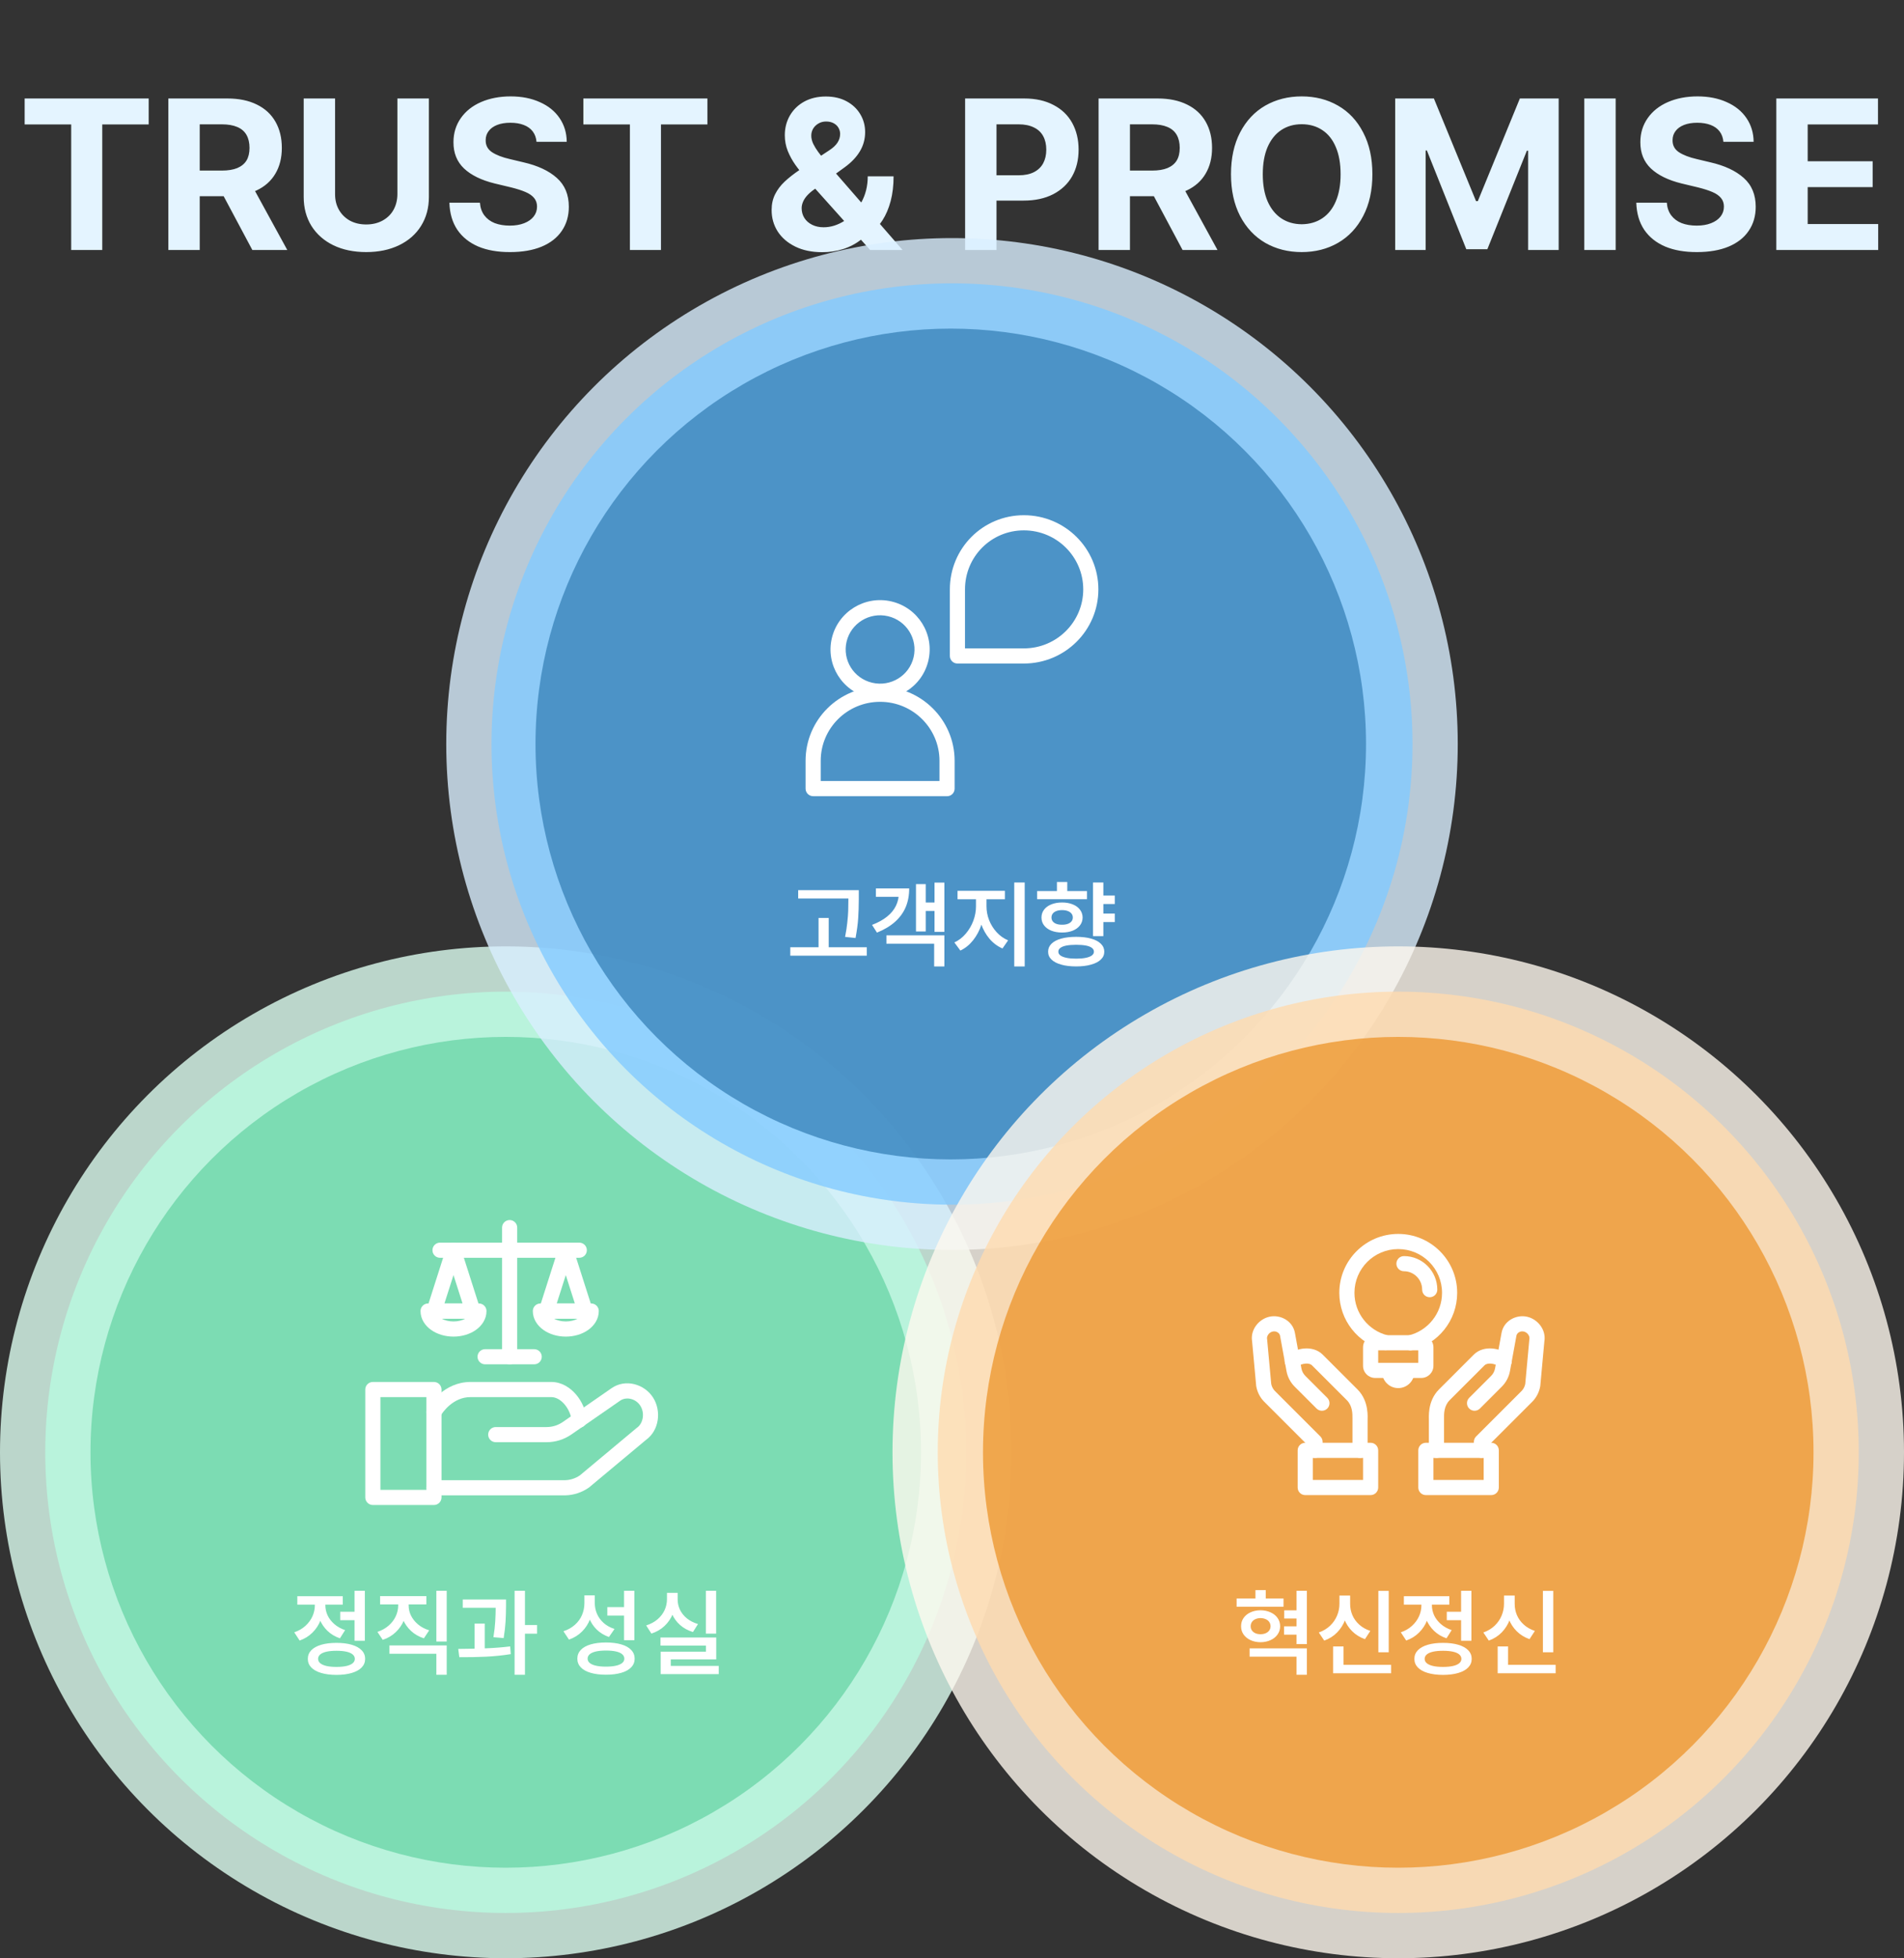 <svg width="320" height="329" viewBox="0 0 320 329" fill="none" xmlns="http://www.w3.org/2000/svg">
<rect x="0" y="0" width="320" height="329" fill="#333333" stroke="none"/>
<path d="M4.143 16.547H24.99V20.906H17.186V42H11.965V20.906H4.143V16.547ZM28.295 16.547H38.244C40.154 16.547 41.795 16.887 43.166 17.566C44.537 18.234 45.58 19.195 46.295 20.449C47.01 21.703 47.367 23.168 47.367 24.844C47.367 26.52 47.004 27.967 46.277 29.186C45.562 30.404 44.508 31.342 43.113 31.998C41.73 32.643 40.066 32.965 38.121 32.965H31.389V28.658H37.295C38.326 28.658 39.188 28.518 39.879 28.236C40.57 27.943 41.086 27.521 41.426 26.971C41.766 26.408 41.935 25.699 41.935 24.844C41.935 23.988 41.766 23.262 41.426 22.664C41.086 22.066 40.565 21.621 39.861 21.328C39.17 21.035 38.309 20.889 37.277 20.889H33.568V42H28.295V16.547ZM48.281 42H42.41L36.24 30.434H41.953L48.281 42ZM72.082 16.547V33.088C72.082 34.928 71.643 36.551 70.764 37.957C69.897 39.352 68.66 40.435 67.055 41.209C65.461 41.971 63.627 42.352 61.553 42.352C59.455 42.352 57.615 41.971 56.033 41.209C54.451 40.435 53.221 39.352 52.342 37.957C51.475 36.551 51.041 34.928 51.041 33.088V16.547H56.315V32.648C56.315 33.621 56.531 34.488 56.965 35.25C57.398 36.012 58.008 36.615 58.793 37.06C59.59 37.494 60.51 37.711 61.553 37.711C62.584 37.711 63.498 37.494 64.295 37.06C65.103 36.615 65.719 36.012 66.141 35.25C66.562 34.488 66.779 33.621 66.791 32.648V16.547H72.082ZM90.17 23.824C90.111 23.145 89.9 22.564 89.537 22.084C89.174 21.604 88.67 21.24 88.025 20.994C87.393 20.748 86.643 20.625 85.775 20.625C84.908 20.625 84.164 20.748 83.543 20.994C82.922 21.24 82.447 21.586 82.119 22.031C81.791 22.465 81.627 22.963 81.627 23.525C81.603 24.393 81.955 25.072 82.682 25.564C83.408 26.045 84.41 26.432 85.688 26.725L87.973 27.27C90.375 27.82 92.244 28.693 93.58 29.889C94.928 31.084 95.602 32.701 95.602 34.74C95.602 36.287 95.209 37.635 94.424 38.783C93.65 39.932 92.519 40.816 91.031 41.438C89.555 42.047 87.791 42.352 85.74 42.352C83.678 42.363 81.891 42.053 80.379 41.42C78.879 40.775 77.707 39.838 76.863 38.607C76.031 37.365 75.586 35.848 75.527 34.055H80.66C80.719 34.887 80.965 35.596 81.398 36.182C81.832 36.756 82.412 37.19 83.139 37.482C83.877 37.764 84.727 37.904 85.688 37.904C86.602 37.904 87.404 37.77 88.096 37.5C88.787 37.23 89.32 36.855 89.695 36.375C90.07 35.895 90.258 35.338 90.258 34.705C90.258 34.143 90.094 33.662 89.766 33.264C89.438 32.865 88.957 32.531 88.324 32.262C87.703 31.992 86.9 31.734 85.916 31.488L83.121 30.82C80.894 30.27 79.184 29.432 77.988 28.307C76.793 27.17 76.201 25.693 76.213 23.877C76.213 22.365 76.623 21.023 77.443 19.852C78.264 18.68 79.4 17.777 80.853 17.145C82.318 16.512 83.977 16.195 85.828 16.195C87.68 16.195 89.314 16.518 90.732 17.162C92.162 17.795 93.269 18.691 94.055 19.852C94.84 21.012 95.238 22.336 95.25 23.824H90.17ZM98.045 16.547H118.893V20.906H111.088V42H105.867V20.906H98.045V16.547ZM138.176 42.369C136.453 42.369 134.953 42.059 133.676 41.438C132.398 40.816 131.408 39.967 130.705 38.889C130.014 37.799 129.674 36.586 129.686 35.25C129.686 34.289 129.879 33.422 130.266 32.648C130.652 31.875 131.18 31.172 131.848 30.539C132.527 29.895 133.395 29.215 134.449 28.5L139.354 25.266C139.986 24.855 140.449 24.428 140.742 23.982C141.047 23.525 141.199 23.027 141.199 22.488C141.199 22.137 141.105 21.797 140.918 21.469C140.73 21.141 140.455 20.883 140.092 20.695C139.74 20.508 139.324 20.414 138.844 20.414C138.363 20.414 137.936 20.525 137.561 20.748C137.186 20.959 136.887 21.246 136.664 21.609C136.453 21.973 136.348 22.365 136.348 22.787C136.348 23.232 136.459 23.695 136.682 24.176C136.916 24.645 137.197 25.102 137.525 25.547C137.854 25.992 138.346 26.613 139.002 27.41C139.084 27.492 139.295 27.738 139.635 28.148L151.693 42H146.244L136.189 30.785C135.908 30.445 135.697 30.193 135.557 30.029C134.795 29.174 134.162 28.389 133.658 27.674C133.154 26.959 132.732 26.186 132.393 25.354C132.064 24.521 131.9 23.643 131.9 22.717C131.9 21.498 132.188 20.391 132.762 19.395C133.348 18.398 134.156 17.619 135.188 17.057C136.23 16.494 137.432 16.213 138.791 16.213C140.127 16.213 141.293 16.482 142.289 17.021C143.285 17.561 144.053 18.287 144.592 19.201C145.131 20.104 145.4 21.1 145.4 22.189C145.4 23.35 145.113 24.416 144.539 25.389C143.965 26.361 143.127 27.252 142.025 28.061L136.84 31.822C136.359 32.162 135.961 32.508 135.645 32.859C135.34 33.199 135.111 33.551 134.959 33.914C134.807 34.277 134.73 34.629 134.73 34.969C134.73 35.578 134.883 36.129 135.188 36.621C135.492 37.102 135.926 37.482 136.488 37.764C137.051 38.045 137.695 38.185 138.422 38.185C139.629 38.185 140.807 37.816 141.955 37.078C143.104 36.34 144.035 35.32 144.75 34.02C145.477 32.719 145.84 31.254 145.84 29.625H150.182C150.182 31.16 150.018 32.549 149.689 33.791C149.361 35.022 148.904 36.094 148.318 37.008C147.744 37.91 147.035 38.678 146.191 39.31L145.365 39.82L144.803 40.19C143.9 40.916 142.869 41.467 141.709 41.842C140.549 42.205 139.371 42.381 138.176 42.369ZM162.205 16.547H172.154C174.053 16.547 175.688 16.91 177.059 17.637C178.441 18.352 179.49 19.359 180.205 20.66C180.92 21.961 181.277 23.455 181.277 25.143C181.277 26.842 180.914 28.336 180.188 29.625C179.461 30.902 178.4 31.904 177.006 32.631C175.611 33.346 173.953 33.703 172.031 33.703H165.633V29.449H171.205C172.225 29.449 173.08 29.273 173.771 28.922C174.475 28.559 174.996 28.055 175.336 27.41C175.676 26.766 175.846 26.01 175.846 25.143C175.846 24.275 175.676 23.525 175.336 22.893C174.996 22.248 174.475 21.756 173.771 21.416C173.068 21.064 172.207 20.889 171.188 20.889H167.479V42H162.205V16.547ZM184.635 16.547H194.584C196.494 16.547 198.135 16.887 199.506 17.566C200.877 18.234 201.92 19.195 202.635 20.449C203.35 21.703 203.707 23.168 203.707 24.844C203.707 26.52 203.344 27.967 202.617 29.186C201.902 30.404 200.848 31.342 199.453 31.998C198.07 32.643 196.406 32.965 194.461 32.965H187.729V28.658H193.635C194.666 28.658 195.527 28.518 196.219 28.236C196.91 27.943 197.426 27.521 197.766 26.971C198.105 26.408 198.275 25.699 198.275 24.844C198.275 23.988 198.105 23.262 197.766 22.664C197.426 22.066 196.904 21.621 196.201 21.328C195.51 21.035 194.648 20.889 193.617 20.889H189.908V42H184.635V16.547ZM204.621 42H198.75L192.58 30.434H198.293L204.621 42ZM230.654 29.273C230.654 31.98 230.139 34.318 229.107 36.287C228.088 38.256 226.676 39.762 224.871 40.805C223.078 41.836 221.045 42.352 218.771 42.352C216.498 42.352 214.459 41.836 212.654 40.805C210.861 39.762 209.449 38.256 208.418 36.287C207.398 34.307 206.889 31.969 206.889 29.273C206.889 26.566 207.398 24.229 208.418 22.26C209.449 20.279 210.861 18.773 212.654 17.742C214.459 16.711 216.498 16.195 218.771 16.195C221.045 16.195 223.078 16.711 224.871 17.742C226.676 18.773 228.088 20.279 229.107 22.26C230.139 24.229 230.654 26.566 230.654 29.273ZM225.311 29.273C225.311 27.48 225.041 25.957 224.502 24.703C223.975 23.449 223.219 22.5 222.234 21.855C221.25 21.199 220.096 20.871 218.771 20.871C217.459 20.871 216.311 21.199 215.326 21.855C214.354 22.5 213.592 23.449 213.041 24.703C212.502 25.957 212.232 27.48 212.232 29.273C212.232 31.055 212.502 32.572 213.041 33.826C213.592 35.068 214.354 36.018 215.326 36.674C216.311 37.33 217.459 37.664 218.771 37.676C220.096 37.664 221.25 37.33 222.234 36.674C223.219 36.018 223.975 35.068 224.502 33.826C225.041 32.572 225.311 31.055 225.311 29.273ZM240.99 16.547L248.074 33.791H248.373L255.439 16.547H261.961V42H256.828V25.318H256.617L249.973 41.877H246.439L239.812 25.283H239.602V42H234.486V16.547H240.99ZM271.541 42H266.268V16.547H271.541V42ZM289.646 23.824C289.588 23.145 289.377 22.564 289.014 22.084C288.65 21.604 288.146 21.24 287.502 20.994C286.869 20.748 286.119 20.625 285.252 20.625C284.385 20.625 283.641 20.748 283.02 20.994C282.398 21.24 281.924 21.586 281.596 22.031C281.268 22.465 281.104 22.963 281.104 23.525C281.08 24.393 281.432 25.072 282.158 25.564C282.885 26.045 283.887 26.432 285.164 26.725L287.449 27.27C289.852 27.82 291.721 28.693 293.057 29.889C294.404 31.084 295.078 32.701 295.078 34.74C295.078 36.287 294.686 37.635 293.9 38.783C293.127 39.932 291.996 40.816 290.508 41.438C289.031 42.047 287.268 42.352 285.217 42.352C283.154 42.363 281.367 42.053 279.855 41.42C278.355 40.775 277.184 39.838 276.34 38.607C275.508 37.365 275.062 35.848 275.004 34.055H280.137C280.195 34.887 280.441 35.596 280.875 36.182C281.309 36.756 281.889 37.19 282.615 37.482C283.354 37.764 284.203 37.904 285.164 37.904C286.078 37.904 286.881 37.77 287.572 37.5C288.264 37.23 288.797 36.855 289.172 36.375C289.547 35.895 289.734 35.338 289.734 34.705C289.734 34.143 289.57 33.662 289.242 33.264C288.914 32.865 288.434 32.531 287.801 32.262C287.18 31.992 286.377 31.734 285.393 31.488L282.598 30.82C280.371 30.27 278.66 29.432 277.465 28.307C276.27 27.17 275.678 25.693 275.689 23.877C275.689 22.365 276.1 21.023 276.92 19.852C277.74 18.68 278.877 17.777 280.33 17.145C281.795 16.512 283.453 16.195 285.305 16.195C287.156 16.195 288.791 16.518 290.209 17.162C291.639 17.795 292.746 18.691 293.531 19.852C294.316 21.012 294.715 22.336 294.727 23.824H289.646ZM298.541 16.547H315.627V20.906H303.814V27.094H314.73V31.436H303.814V37.641H315.662V42H298.541V16.547Z" fill="#E4F4FF"/>
<circle opacity="0.8" cx="85" cy="244" r="85" fill="#DDFFF1"/>
<circle opacity="0.8" cx="85" cy="244" r="77.396" fill="#B9FADF"/>
<circle opacity="0.8" cx="85.001" cy="244" r="69.792" fill="#6DD6A9"/>
<circle opacity="0.8" cx="160" cy="125" r="85" fill="#D9EFFF"/>
<circle opacity="0.8" cx="160" cy="125" r="77.396" fill="#82CAFF"/>
<circle opacity="0.8" cx="159.792" cy="125" r="69.792" fill="#3D86BC"/>
<circle opacity="0.8" cx="235" cy="244" r="85" fill="#FFF8EF"/>
<circle opacity="0.8" cx="235" cy="244.001" r="77.396" fill="#FFDBAF"/>
<circle opacity="0.8" cx="235.001" cy="244" r="69.792" fill="#ED9832"/>
<path d="M143.234 150.953H134.148V149.555H143.234V150.953ZM145.68 160.562H132.82V159.148H145.68V160.562ZM139.281 159.875H137.57V154.227H139.281V159.875ZM144.336 151.086C144.331 152.247 144.297 153.307 144.234 154.266C144.172 155.219 144.023 156.328 143.789 157.594L142.031 157.406C142.198 156.568 142.32 155.776 142.398 155.031C142.482 154.281 142.534 153.622 142.555 153.055C142.576 152.487 142.586 151.807 142.586 151.016V150.922V149.555H144.336V150.922V151.086ZM158.719 156.562H157.062V148.281H158.719V156.562ZM157.562 153.047H155.109V151.633H157.562V153.047ZM155.586 156.492H153.945V148.539H155.586V156.492ZM158.719 162.375H157V158.547H148.977V157.141H158.719V162.375ZM152.805 149.266C152.805 150.438 152.607 151.49 152.211 152.422C151.815 153.349 151.216 154.169 150.414 154.883C149.617 155.591 148.609 156.193 147.391 156.688L146.562 155.391C147.583 155 148.427 154.534 149.094 153.992C149.766 153.451 150.263 152.841 150.586 152.164C150.914 151.482 151.078 150.729 151.078 149.906V149.266H152.805ZM151.656 150.672H147.211V149.266H151.656V150.672ZM165.445 152.266C165.445 153.333 165.279 154.362 164.945 155.352C164.617 156.341 164.148 157.219 163.539 157.984C162.93 158.745 162.219 159.318 161.406 159.703L160.398 158.336C161.128 158.003 161.766 157.513 162.312 156.867C162.865 156.216 163.289 155.492 163.586 154.695C163.883 153.893 164.031 153.083 164.031 152.266V150.406H165.445V152.266ZM165.797 152.266C165.797 153.057 165.943 153.831 166.234 154.586C166.531 155.336 166.953 156.013 167.5 156.617C168.052 157.221 168.695 157.677 169.43 157.984L168.484 159.352C167.646 158.987 166.919 158.445 166.305 157.727C165.695 157.003 165.227 156.172 164.898 155.234C164.576 154.297 164.417 153.307 164.422 152.266V150.406H165.797V152.266ZM168.891 151.086H160.93V149.664H168.891V151.086ZM172.219 162.375H170.461V148.266H172.219V162.375ZM187.359 151.883H184.906V150.461H187.359V151.883ZM187.359 154.914H184.906V153.492H187.359V154.914ZM185.438 157.281H183.703V148.266H185.438V157.281ZM180.875 157.398C181.839 157.398 182.674 157.497 183.383 157.695C184.091 157.893 184.635 158.18 185.016 158.555C185.401 158.93 185.594 159.375 185.594 159.891C185.594 160.406 185.401 160.846 185.016 161.211C184.635 161.581 184.089 161.865 183.375 162.062C182.667 162.266 181.833 162.367 180.875 162.367C179.901 162.367 179.06 162.266 178.352 162.062C177.643 161.865 177.099 161.581 176.719 161.211C176.339 160.846 176.151 160.406 176.156 159.891C176.151 159.375 176.339 158.93 176.719 158.555C177.099 158.18 177.643 157.893 178.352 157.695C179.06 157.497 179.901 157.398 180.875 157.398ZM180.875 158.734C180.224 158.734 179.677 158.776 179.234 158.859C178.792 158.943 178.453 159.073 178.219 159.25C177.984 159.422 177.87 159.635 177.875 159.891C177.87 160.141 177.984 160.352 178.219 160.523C178.453 160.695 178.794 160.828 179.242 160.922C179.69 161.016 180.234 161.062 180.875 161.062C181.51 161.062 182.049 161.016 182.492 160.922C182.94 160.828 183.279 160.695 183.508 160.523C183.737 160.352 183.852 160.141 183.852 159.891C183.852 159.635 183.737 159.422 183.508 159.25C183.279 159.073 182.943 158.943 182.5 158.859C182.057 158.776 181.516 158.734 180.875 158.734ZM182.688 151.07H174.305V149.711H182.688V151.07ZM178.5 151.625C179.177 151.625 179.776 151.732 180.297 151.945C180.818 152.154 181.221 152.451 181.508 152.836C181.799 153.216 181.948 153.654 181.953 154.148C181.948 154.648 181.799 155.089 181.508 155.469C181.221 155.849 180.818 156.146 180.297 156.359C179.776 156.568 179.177 156.672 178.5 156.672C177.818 156.672 177.214 156.568 176.688 156.359C176.167 156.146 175.76 155.849 175.469 155.469C175.182 155.089 175.039 154.648 175.039 154.148C175.039 153.654 175.182 153.216 175.469 152.836C175.76 152.451 176.167 152.154 176.688 151.945C177.214 151.732 177.818 151.625 178.5 151.625ZM178.5 152.906C178.146 152.906 177.833 152.956 177.562 153.055C177.292 153.154 177.083 153.297 176.938 153.484C176.792 153.672 176.719 153.893 176.719 154.148C176.719 154.404 176.792 154.622 176.938 154.805C177.083 154.987 177.292 155.128 177.562 155.227C177.833 155.32 178.146 155.365 178.5 155.359C178.854 155.365 179.167 155.32 179.438 155.227C179.714 155.128 179.927 154.987 180.078 154.805C180.229 154.622 180.305 154.404 180.305 154.148C180.305 153.893 180.229 153.672 180.078 153.484C179.927 153.297 179.716 153.154 179.445 153.055C179.174 152.956 178.859 152.906 178.5 152.906ZM179.375 150.461H177.633V148.18H179.375V150.461Z" fill="white"/>
<path fill-rule="evenodd" clip-rule="evenodd" d="M159.639 99.019C159.639 92.145 165.154 86.56 172.077 86.56C178.986 86.56 184.602 92.132 184.602 99.019C184.602 105.907 178.986 111.479 172.077 111.479H160.911C160.208 111.479 159.639 110.909 159.639 110.206V99.019ZM172.077 89.105C166.571 89.105 162.184 93.538 162.184 99.019V108.934H172.077C177.595 108.934 182.057 104.487 182.057 99.019C182.057 93.552 177.595 89.105 172.077 89.105Z" fill="white"/>
<path fill-rule="evenodd" clip-rule="evenodd" d="M142.284 107.795C141.552 110.877 143.471 113.976 146.587 114.707C149.702 115.438 152.813 113.519 153.544 110.437C154.276 107.356 152.357 104.257 149.241 103.526C146.126 102.795 143.016 104.714 142.284 107.795ZM145.999 117.184C141.527 116.134 138.747 111.675 139.806 107.214C140.865 102.752 145.357 100 149.829 101.049C154.301 102.098 157.082 106.557 156.022 111.019C154.963 115.481 150.471 118.233 145.999 117.184Z" fill="white"/>
<path fill-rule="evenodd" clip-rule="evenodd" d="M135.391 127.819C135.391 120.93 141.007 115.365 147.916 115.365C154.826 115.365 160.441 120.937 160.441 127.825V132.499C160.441 133.202 159.872 133.771 159.169 133.771C159.126 133.771 159.084 133.769 159.042 133.765H136.663C135.96 133.765 135.391 133.195 135.391 132.492V127.819ZM157.896 131.22V127.825C157.896 122.357 153.434 117.911 147.916 117.911C142.397 117.911 137.936 122.352 137.936 127.819V131.22H157.896Z" fill="white"/>
<path d="M60.055 272.203H57.18V270.789H60.055V272.203ZM61.32 275.664H59.586V267.266H61.32V275.664ZM56.547 276.016C57.536 276.016 58.393 276.122 59.117 276.336C59.841 276.549 60.396 276.857 60.781 277.258C61.172 277.659 61.367 278.141 61.367 278.703C61.367 279.266 61.172 279.747 60.781 280.148C60.396 280.549 59.841 280.857 59.117 281.07C58.393 281.284 57.536 281.393 56.547 281.398C55.552 281.393 54.695 281.284 53.977 281.07C53.258 280.857 52.703 280.549 52.312 280.148C51.927 279.747 51.734 279.266 51.734 278.703C51.734 278.141 51.927 277.659 52.312 277.258C52.703 276.857 53.258 276.549 53.977 276.336C54.7 276.122 55.557 276.016 56.547 276.016ZM56.547 277.344C55.885 277.344 55.325 277.396 54.867 277.5C54.409 277.604 54.06 277.758 53.82 277.961C53.581 278.164 53.461 278.411 53.461 278.703C53.461 278.99 53.581 279.234 53.82 279.438C54.06 279.635 54.409 279.789 54.867 279.898C55.331 280.003 55.891 280.055 56.547 280.055C57.203 280.055 57.763 280.003 58.227 279.898C58.69 279.789 59.039 279.635 59.273 279.438C59.513 279.234 59.633 278.99 59.633 278.703C59.633 278.411 59.513 278.164 59.273 277.961C59.039 277.758 58.69 277.604 58.227 277.5C57.763 277.396 57.203 277.344 56.547 277.344ZM54.336 269.695C54.336 270.591 54.182 271.432 53.875 272.219C53.568 273.005 53.115 273.695 52.516 274.289C51.922 274.883 51.203 275.328 50.359 275.625L49.453 274.242C50.188 273.992 50.815 273.63 51.336 273.156C51.857 272.677 52.25 272.141 52.516 271.547C52.781 270.953 52.914 270.336 52.914 269.695V268.688H54.336V269.695ZM54.68 269.68C54.68 270.273 54.805 270.844 55.055 271.391C55.31 271.932 55.688 272.422 56.188 272.859C56.693 273.297 57.297 273.635 58 273.875L57.133 275.25C56.31 274.969 55.609 274.549 55.031 273.992C54.453 273.43 54.013 272.779 53.711 272.039C53.414 271.299 53.266 270.513 53.266 269.68V268.688H54.68V269.68ZM57.609 269.594H49.969V268.18H57.609V269.594ZM68.367 269.727C68.367 270.607 68.208 271.432 67.891 272.203C67.578 272.969 67.117 273.641 66.508 274.219C65.898 274.797 65.172 275.227 64.328 275.508L63.43 274.172C64.169 273.922 64.802 273.568 65.328 273.109C65.854 272.646 66.25 272.122 66.516 271.539C66.787 270.956 66.922 270.352 66.922 269.727V268.719H68.367V269.727ZM68.68 269.727C68.68 270.32 68.812 270.891 69.078 271.438C69.349 271.984 69.742 272.477 70.258 272.914C70.779 273.352 71.404 273.682 72.133 273.906L71.242 275.25C70.409 274.984 69.693 274.576 69.094 274.023C68.5 273.471 68.044 272.828 67.727 272.094C67.414 271.354 67.258 270.565 67.258 269.727V268.719H68.68V269.727ZM75.078 275.789H73.336V267.266H75.078V275.789ZM75.078 281.375H73.336V277.844H65.453V276.445H75.078V281.375ZM71.656 269.547H63.883V268.156H71.656V269.547ZM84.008 270.125H77.773V268.734H84.008V270.125ZM81.469 277.555H79.766V272.773H81.469V277.555ZM85.047 269.836C85.042 270.753 85.016 271.617 84.969 272.43C84.922 273.242 84.815 274.169 84.648 275.211L82.93 275.062C83.091 274.047 83.193 273.151 83.234 272.375C83.281 271.599 83.307 270.747 83.312 269.82V269.727V268.734H85.047V269.727V269.836ZM88.227 281.375H86.484V267.266H88.227V281.375ZM90.266 274.477H87.719V273.016H90.266V274.477ZM77.016 277.031C78.719 277.016 80.284 276.982 81.711 276.93C83.138 276.872 84.482 276.766 85.742 276.609L85.844 277.906C84.526 278.12 83.141 278.263 81.688 278.336C80.234 278.404 78.737 278.432 77.195 278.422L77.016 277.031ZM99.641 269.367C99.641 270.315 99.487 271.195 99.18 272.008C98.872 272.815 98.417 273.518 97.812 274.117C97.213 274.716 96.484 275.167 95.625 275.469L94.695 274.062C95.456 273.812 96.099 273.451 96.625 272.977C97.156 272.503 97.552 271.958 97.812 271.344C98.078 270.724 98.213 270.065 98.219 269.367V268.031H99.641V269.367ZM99.961 269.289C99.961 269.945 100.086 270.562 100.336 271.141C100.586 271.714 100.958 272.224 101.453 272.672C101.953 273.115 102.562 273.451 103.281 273.68L102.344 275.031C101.526 274.74 100.833 274.315 100.266 273.758C99.703 273.201 99.279 272.544 98.992 271.789C98.706 271.029 98.562 270.195 98.562 269.289V268.031H99.961V269.289ZM106.617 275.57H104.883V267.266H106.617V275.57ZM101.844 275.953C102.833 275.953 103.69 276.06 104.414 276.273C105.138 276.482 105.693 276.792 106.078 277.203C106.469 277.609 106.664 278.099 106.664 278.672C106.664 279.24 106.469 279.724 106.078 280.125C105.693 280.531 105.138 280.839 104.414 281.047C103.69 281.26 102.833 281.367 101.844 281.367C100.849 281.367 99.992 281.26 99.273 281.047C98.555 280.839 98 280.531 97.609 280.125C97.224 279.724 97.031 279.24 97.031 278.672C97.031 278.104 97.224 277.615 97.609 277.203C98 276.792 98.555 276.482 99.273 276.273C99.992 276.06 100.849 275.953 101.844 275.953ZM101.844 277.305C101.182 277.305 100.622 277.357 100.164 277.461C99.706 277.565 99.357 277.719 99.117 277.922C98.878 278.125 98.758 278.375 98.758 278.672C98.758 278.958 98.878 279.201 99.117 279.398C99.357 279.596 99.706 279.747 100.164 279.852C100.628 279.956 101.188 280.008 101.844 280.008C102.5 280.008 103.057 279.956 103.516 279.852C103.979 279.747 104.331 279.596 104.57 279.398C104.81 279.201 104.93 278.958 104.93 278.672C104.93 278.375 104.81 278.125 104.57 277.922C104.336 277.719 103.987 277.565 103.523 277.461C103.06 277.357 102.5 277.305 101.844 277.305ZM105.156 271.43H102.07V270.008H105.156V271.43ZM120.359 274.469H118.633V267.266H120.359V274.469ZM120.375 278.789H112.734V280.414H111.039V277.492H118.641V276.469H111.008V275.117H120.375V278.789ZM120.797 281.266H111.039V279.883H120.797V281.266ZM113.547 268.688C113.542 269.578 113.38 270.409 113.062 271.18C112.745 271.945 112.281 272.615 111.672 273.188C111.062 273.76 110.331 274.182 109.477 274.453L108.602 273.086C109.346 272.852 109.982 272.51 110.508 272.062C111.034 271.609 111.43 271.094 111.695 270.516C111.961 269.932 112.094 269.323 112.094 268.688V267.617H113.547V268.688ZM113.891 268.688C113.885 269.302 114.013 269.885 114.273 270.438C114.539 270.99 114.927 271.477 115.438 271.898C115.953 272.315 116.578 272.633 117.312 272.852L116.461 274.195C115.607 273.935 114.878 273.534 114.273 272.992C113.674 272.451 113.219 271.812 112.906 271.078C112.594 270.344 112.438 269.547 112.438 268.688V267.617H113.891V268.688Z" fill="white"/>
<path fill-rule="evenodd" clip-rule="evenodd" d="M75.602 236.063C74.711 236.806 74.181 237.622 74.056 237.854C73.724 238.474 72.953 238.706 72.333 238.374C71.714 238.042 71.481 237.27 71.814 236.651C72.072 236.169 72.799 235.086 73.972 234.108C75.157 233.12 76.871 232.182 79.061 232.182H92.711L92.733 232.182C94.404 232.21 95.819 233.125 96.807 234.278C97.797 235.435 98.468 236.951 98.618 238.466C98.688 239.166 98.177 239.789 97.477 239.858C96.778 239.928 96.154 239.417 96.085 238.717C95.989 237.746 95.541 236.714 94.873 235.934C94.205 235.154 93.427 234.743 92.698 234.727H79.061C77.637 234.727 76.48 235.331 75.602 236.063Z" fill="white"/>
<path fill-rule="evenodd" clip-rule="evenodd" d="M104.237 235.318C105.239 234.625 106.832 234.949 107.615 236.173L104.237 235.318ZM104.236 235.318L96.051 240.99C96.05 240.991 96.05 240.991 96.05 240.991C94.818 241.845 93.361 242.303 91.862 242.303H83.319C82.616 242.303 82.046 241.733 82.046 241.03C82.046 240.327 82.616 239.757 83.319 239.757H91.862C92.841 239.757 93.792 239.459 94.6 238.899L94.6 238.899L102.787 233.225L102.788 233.225C105.139 231.597 108.31 232.537 109.759 234.801C111.183 237.02 110.814 240.315 108.553 241.93L99.05 249.864C99.022 249.887 98.993 249.91 98.963 249.931C97.794 250.746 96.422 251.197 95.006 251.231C94.996 251.231 94.986 251.231 94.976 251.231H72.935C72.232 251.231 71.662 250.661 71.662 249.958C71.662 249.255 72.232 248.686 72.935 248.686H94.96C95.85 248.662 96.715 248.382 97.464 247.872L106.961 239.943C106.99 239.919 107.02 239.896 107.05 239.875C108.085 239.156 108.412 237.415 107.616 236.175L107.615 236.173" fill="white"/>
<path fill-rule="evenodd" clip-rule="evenodd" d="M61.391 233.454C61.391 232.751 61.96 232.182 62.663 232.182H72.931C73.634 232.182 74.204 232.751 74.204 233.454V251.579C74.204 252.282 73.634 252.852 72.931 252.852H62.663C61.96 252.852 61.391 252.282 61.391 251.579V233.454ZM63.936 234.727V250.307H71.658V234.727H63.936Z" fill="white"/>
<path fill-rule="evenodd" clip-rule="evenodd" d="M85.654 204.977C86.356 204.977 86.926 205.546 86.926 206.249V227.946C86.926 228.649 86.356 229.218 85.654 229.218C84.951 229.218 84.381 228.649 84.381 227.946V206.249C84.381 205.546 84.951 204.977 85.654 204.977Z" fill="white"/>
<path fill-rule="evenodd" clip-rule="evenodd" d="M72.682 210.046C72.682 209.343 73.251 208.773 73.954 208.773H97.358C98.061 208.773 98.631 209.343 98.631 210.046C98.631 210.749 98.061 211.319 97.358 211.319H73.954C73.251 211.319 72.682 210.749 72.682 210.046Z" fill="white"/>
<path fill-rule="evenodd" clip-rule="evenodd" d="M70.676 220.267C70.676 219.564 71.246 218.994 71.948 218.994H80.491C81.194 218.994 81.764 219.564 81.764 220.267C81.764 221.624 80.986 222.728 79.976 223.443C78.964 224.159 77.632 224.562 76.22 224.562C74.807 224.562 73.475 224.159 72.463 223.443C71.454 222.728 70.676 221.624 70.676 220.267ZM74.214 221.54C74.732 221.824 75.425 222.016 76.22 222.016C77.015 222.016 77.708 221.824 78.226 221.54H74.214Z" fill="white"/>
<path fill-rule="evenodd" clip-rule="evenodd" d="M76.218 208.773C76.771 208.773 77.261 209.131 77.43 209.659L80.695 219.879C80.819 220.266 80.75 220.688 80.51 221.017C80.271 221.345 79.889 221.539 79.483 221.539H72.952C72.546 221.539 72.164 221.345 71.925 221.017C71.685 220.688 71.616 220.266 71.74 219.879L75.005 209.659C75.174 209.131 75.664 208.773 76.218 208.773ZM76.218 214.228L74.695 218.993H77.74L76.218 214.228Z" fill="white"/>
<path fill-rule="evenodd" clip-rule="evenodd" d="M89.549 220.267C89.549 219.564 90.119 218.994 90.822 218.994H99.364C100.067 218.994 100.637 219.564 100.637 220.267C100.637 221.624 99.859 222.728 98.85 223.443C97.837 224.159 96.505 224.562 95.093 224.562C93.68 224.562 92.348 224.159 91.336 223.443C90.327 222.728 89.549 221.624 89.549 220.267ZM93.087 221.54C93.605 221.824 94.298 222.016 95.093 222.016C95.888 222.016 96.581 221.824 97.099 221.54H93.087Z" fill="white"/>
<path fill-rule="evenodd" clip-rule="evenodd" d="M95.091 208.774C95.644 208.774 96.135 209.132 96.303 209.659L99.568 219.879C99.692 220.266 99.623 220.689 99.384 221.017C99.144 221.345 98.762 221.539 98.356 221.539H91.826C91.419 221.539 91.037 221.345 90.798 221.017C90.558 220.689 90.49 220.266 90.613 219.879L93.878 209.659C94.047 209.132 94.537 208.774 95.091 208.774ZM93.568 218.993H96.613L95.091 214.228L93.568 218.993Z" fill="white"/>
<path fill-rule="evenodd" clip-rule="evenodd" d="M80.258 227.946C80.258 227.243 80.828 226.673 81.531 226.673H89.779C90.482 226.673 91.052 227.243 91.052 227.946C91.052 228.648 90.482 229.218 89.779 229.218H81.531C80.828 229.218 80.258 228.648 80.258 227.946Z" fill="white"/>
<path d="M215.719 269.945H207.836V268.562H215.719V269.945ZM211.852 270.539C212.477 270.544 213.039 270.661 213.539 270.891C214.044 271.115 214.438 271.43 214.719 271.836C215.005 272.242 215.148 272.706 215.148 273.227C215.148 273.737 215.005 274.195 214.719 274.602C214.438 275.008 214.044 275.326 213.539 275.555C213.039 275.784 212.477 275.901 211.852 275.906C211.227 275.901 210.667 275.784 210.172 275.555C209.677 275.326 209.286 275.008 209 274.602C208.719 274.195 208.581 273.737 208.586 273.227C208.581 272.706 208.719 272.242 209 271.836C209.281 271.43 209.669 271.115 210.164 270.891C210.659 270.661 211.221 270.544 211.852 270.539ZM211.852 271.852C211.529 271.857 211.242 271.917 210.992 272.031C210.742 272.141 210.547 272.299 210.406 272.508C210.266 272.711 210.195 272.951 210.195 273.227C210.195 273.492 210.266 273.727 210.406 273.93C210.547 274.128 210.742 274.284 210.992 274.398C211.242 274.508 211.529 274.562 211.852 274.562C212.174 274.562 212.464 274.508 212.719 274.398C212.979 274.284 213.18 274.128 213.32 273.93C213.461 273.727 213.534 273.492 213.539 273.227C213.534 272.951 213.461 272.711 213.32 272.508C213.18 272.299 212.979 272.141 212.719 272.031C212.464 271.917 212.174 271.857 211.852 271.852ZM212.734 269.531H211V267.156H212.734V269.531ZM219.641 276.227H217.906V267.266H219.641V276.227ZM218.539 271.922H215.836V270.547H218.539V271.922ZM218.531 274.641H215.805V273.234H218.531V274.641ZM219.641 281.375H217.906V278.328H210.016V276.938H219.641V281.375ZM233.398 277.602H231.656V267.281H233.398V277.602ZM233.797 281.125H224.055V279.703H233.797V281.125ZM225.805 280.438H224.055V276.617H225.805V280.438ZM226.57 269.445C226.565 270.383 226.406 271.266 226.094 272.094C225.786 272.917 225.333 273.638 224.734 274.258C224.135 274.872 223.411 275.331 222.562 275.633L221.648 274.273C222.393 274.008 223.026 273.628 223.547 273.133C224.068 272.633 224.458 272.065 224.719 271.43C224.984 270.794 225.117 270.133 225.117 269.445V268.062H226.57V269.445ZM226.914 269.445C226.909 270.112 227.034 270.747 227.289 271.352C227.544 271.951 227.927 272.482 228.438 272.945C228.948 273.409 229.57 273.763 230.305 274.008L229.406 275.391C228.568 275.094 227.854 274.654 227.266 274.07C226.677 273.487 226.229 272.802 225.922 272.016C225.615 271.224 225.461 270.367 225.461 269.445V268.062H226.914V269.445ZM246.031 272.203H243.156V270.789H246.031V272.203ZM247.297 275.664H245.562V267.266H247.297V275.664ZM242.523 276.016C243.513 276.016 244.37 276.122 245.094 276.336C245.818 276.549 246.372 276.857 246.758 277.258C247.148 277.659 247.344 278.141 247.344 278.703C247.344 279.266 247.148 279.747 246.758 280.148C246.372 280.549 245.818 280.857 245.094 281.07C244.37 281.284 243.513 281.393 242.523 281.398C241.529 281.393 240.672 281.284 239.953 281.07C239.234 280.857 238.68 280.549 238.289 280.148C237.904 279.747 237.711 279.266 237.711 278.703C237.711 278.141 237.904 277.659 238.289 277.258C238.68 276.857 239.234 276.549 239.953 276.336C240.677 276.122 241.534 276.016 242.523 276.016ZM242.523 277.344C241.862 277.344 241.302 277.396 240.844 277.5C240.385 277.604 240.036 277.758 239.797 277.961C239.557 278.164 239.438 278.411 239.438 278.703C239.438 278.99 239.557 279.234 239.797 279.438C240.036 279.635 240.385 279.789 240.844 279.898C241.307 280.003 241.867 280.055 242.523 280.055C243.18 280.055 243.74 280.003 244.203 279.898C244.667 279.789 245.016 279.635 245.25 279.438C245.49 279.234 245.609 278.99 245.609 278.703C245.609 278.411 245.49 278.164 245.25 277.961C245.016 277.758 244.667 277.604 244.203 277.5C243.74 277.396 243.18 277.344 242.523 277.344ZM240.312 269.695C240.312 270.591 240.159 271.432 239.852 272.219C239.544 273.005 239.091 273.695 238.492 274.289C237.898 274.883 237.18 275.328 236.336 275.625L235.43 274.242C236.164 273.992 236.792 273.63 237.312 273.156C237.833 272.677 238.227 272.141 238.492 271.547C238.758 270.953 238.891 270.336 238.891 269.695V268.688H240.312V269.695ZM240.656 269.68C240.656 270.273 240.781 270.844 241.031 271.391C241.286 271.932 241.664 272.422 242.164 272.859C242.669 273.297 243.273 273.635 243.977 273.875L243.109 275.25C242.286 274.969 241.586 274.549 241.008 273.992C240.43 273.43 239.99 272.779 239.688 272.039C239.391 271.299 239.242 270.513 239.242 269.68V268.688H240.656V269.68ZM243.586 269.594H235.945V268.18H243.586V269.594ZM261.055 277.602H259.312V267.281H261.055V277.602ZM261.453 281.125H251.711V279.703H261.453V281.125ZM253.461 280.438H251.711V276.617H253.461V280.438ZM254.227 269.445C254.221 270.383 254.062 271.266 253.75 272.094C253.443 272.917 252.99 273.638 252.391 274.258C251.792 274.872 251.068 275.331 250.219 275.633L249.305 274.273C250.049 274.008 250.682 273.628 251.203 273.133C251.724 272.633 252.115 272.065 252.375 271.43C252.641 270.794 252.773 270.133 252.773 269.445V268.062H254.227V269.445ZM254.57 269.445C254.565 270.112 254.69 270.747 254.945 271.352C255.201 271.951 255.583 272.482 256.094 272.945C256.604 273.409 257.227 273.763 257.961 274.008L257.062 275.391C256.224 275.094 255.51 274.654 254.922 274.07C254.333 273.487 253.885 272.802 253.578 272.016C253.271 271.224 253.117 270.367 253.117 269.445V268.062H254.57V269.445Z" fill="white"/>
<path fill-rule="evenodd" clip-rule="evenodd" d="M234.999 209.855C230.933 209.855 227.639 213.148 227.639 217.21C227.639 220.636 229.984 223.519 233.159 224.335C233.84 224.51 234.25 225.204 234.075 225.885C233.9 226.565 233.206 226.975 232.525 226.8C228.254 225.702 225.094 221.826 225.094 217.21C225.094 211.741 229.529 207.31 234.999 207.31C240.469 207.31 244.904 211.741 244.904 217.21C244.904 221.879 241.673 225.788 237.33 226.838C236.647 227.003 235.959 226.583 235.794 225.9C235.629 225.217 236.049 224.529 236.732 224.364C239.96 223.583 242.359 220.674 242.359 217.21C242.359 213.148 239.065 209.855 234.999 209.855Z" fill="white"/>
<path fill-rule="evenodd" clip-rule="evenodd" d="M231.627 226.869V228.964H238.368V226.869H231.627ZM229.082 226.37C229.082 225.239 229.999 224.323 231.129 224.323H238.867C239.997 224.323 240.914 225.239 240.914 226.37V229.463C240.914 230.594 239.997 231.509 238.867 231.509H231.129C229.999 231.509 229.082 230.594 229.082 229.463V226.37Z" fill="white"/>
<path fill-rule="evenodd" clip-rule="evenodd" d="M233.558 229.227C234.261 229.227 234.831 229.796 234.831 230.499C234.831 230.591 234.906 230.667 234.999 230.667C235.092 230.667 235.167 230.591 235.167 230.499C235.167 229.796 235.737 229.227 236.44 229.227C237.142 229.227 237.712 229.796 237.712 230.499C237.712 231.998 236.496 233.212 234.999 233.212C233.501 233.212 232.285 231.998 232.285 230.499C232.285 229.796 232.855 229.227 233.558 229.227Z" fill="white"/>
<path fill-rule="evenodd" clip-rule="evenodd" d="M234.688 212.307C234.688 211.604 235.257 211.034 235.96 211.034C239.059 211.034 241.564 213.574 241.564 216.673C241.564 217.376 240.994 217.946 240.291 217.946C239.588 217.946 239.018 217.376 239.018 216.673C239.018 214.96 237.634 213.58 235.96 213.58C235.257 213.58 234.688 213.01 234.688 212.307Z" fill="white"/>
<path fill-rule="evenodd" clip-rule="evenodd" d="M250.77 226.557C251.788 226.633 252.826 227.03 253.624 227.682C254.168 228.127 254.248 228.929 253.803 229.473C253.358 230.017 252.556 230.098 252.012 229.653C251.639 229.348 251.103 229.134 250.578 229.095C250.053 229.055 249.7 229.194 249.511 229.373L243.648 235.232C242.678 236.202 242.687 237.523 242.693 238.316C242.694 238.424 242.695 238.523 242.693 238.609V243.672C242.693 244.375 242.123 244.944 241.42 244.944C240.717 244.944 240.147 244.375 240.147 243.672V238.594C240.147 238.583 240.148 238.571 240.148 238.56C240.148 238.562 240.148 238.558 240.148 238.548C240.148 238.538 240.148 238.525 240.147 238.507C240.147 238.48 240.146 238.452 240.146 238.417C240.145 238.402 240.145 238.385 240.144 238.367C240.142 238.254 240.139 238.105 240.141 237.934C240.145 237.591 240.168 237.15 240.25 236.66C240.413 235.685 240.822 234.458 241.849 233.432L247.72 227.563L247.735 227.549C248.597 226.715 249.756 226.48 250.77 226.557Z" fill="white"/>
<path fill-rule="evenodd" clip-rule="evenodd" d="M256.091 223.706C255.461 223.569 254.938 223.986 254.864 224.395L253.778 230.346C253.778 230.346 253.777 230.347 253.777 230.348C253.597 231.347 253.114 232.259 252.4 232.972L248.723 236.648C248.226 237.144 247.42 237.144 246.923 236.647C246.426 236.15 246.427 235.344 246.924 234.847L250.601 231.172C250.953 230.82 251.186 230.376 251.272 229.895L251.273 229.892L252.36 223.942C252.36 223.942 252.36 223.941 252.36 223.941C252.727 221.912 254.803 220.822 256.63 221.218C258.417 221.606 259.883 223.39 259.559 225.351L258.873 232.817C258.869 232.855 258.864 232.893 258.857 232.93C258.685 233.872 258.248 234.743 257.586 235.439C257.579 235.446 257.572 235.454 257.564 235.461L250.254 242.768V243.664C250.254 244.367 249.684 244.936 248.981 244.936C248.278 244.936 247.708 244.367 247.708 243.664V242.24C247.708 241.903 247.843 241.579 248.081 241.34L255.752 233.673C256.048 233.358 256.254 232.962 256.344 232.521L257.029 225.068C257.033 225.029 257.038 224.991 257.045 224.953C257.129 224.5 256.741 223.847 256.091 223.706Z" fill="white"/>
<path fill-rule="evenodd" clip-rule="evenodd" d="M238.369 243.672C238.369 242.969 238.939 242.399 239.642 242.399H250.631C251.334 242.399 251.904 242.969 251.904 243.672V249.915C251.904 250.618 251.334 251.188 250.631 251.188H239.642C238.939 251.188 238.369 250.618 238.369 249.915V243.672ZM240.915 244.945V248.643H249.359V244.945H240.915Z" fill="white"/>
<path fill-rule="evenodd" clip-rule="evenodd" d="M219.419 229.095C218.894 229.134 218.358 229.348 217.985 229.653C217.441 230.098 216.639 230.017 216.194 229.473C215.749 228.929 215.829 228.127 216.373 227.682C217.171 227.03 218.209 226.633 219.227 226.557C220.241 226.48 221.4 226.715 222.262 227.549L222.276 227.563L228.148 233.432C229.174 234.458 229.584 235.685 229.747 236.66C229.829 237.15 229.852 237.591 229.856 237.934C229.857 238.105 229.855 238.254 229.852 238.367C229.852 238.385 229.852 238.402 229.851 238.417C229.85 238.452 229.85 238.48 229.849 238.507C229.849 238.525 229.849 238.538 229.849 238.548C229.849 238.554 229.849 238.557 229.849 238.559C229.849 238.561 229.849 238.561 229.849 238.56C229.849 238.571 229.849 238.583 229.849 238.594V243.672C229.849 244.375 229.28 244.944 228.577 244.944C227.874 244.944 227.304 244.375 227.304 243.672V238.609C227.302 238.523 227.303 238.424 227.304 238.316C227.309 237.523 227.319 236.202 226.349 235.232L220.486 229.373C220.297 229.194 219.944 229.055 219.419 229.095Z" fill="white"/>
<path fill-rule="evenodd" clip-rule="evenodd" d="M217.635 223.941C217.635 223.941 217.636 223.941 217.636 223.942L218.723 229.895C218.809 230.376 219.042 230.82 219.394 231.172L223.071 234.847C223.568 235.344 223.569 236.15 223.072 236.647C222.575 237.144 221.769 237.144 221.272 236.648L217.595 232.972C216.881 232.259 216.398 231.347 216.218 230.347C216.218 230.347 216.218 230.346 216.217 230.346L215.131 224.395C215.057 223.986 214.534 223.569 213.904 223.706C213.254 223.847 212.866 224.5 212.95 224.953C212.957 224.991 212.962 225.029 212.966 225.068L213.651 232.521C213.742 232.962 213.947 233.358 214.243 233.673L221.914 241.34C222.152 241.579 222.287 241.903 222.287 242.24V243.664C222.287 244.367 221.717 244.936 221.014 244.936C220.311 244.936 219.741 244.367 219.741 243.664V242.768L212.431 235.461C212.424 235.454 212.416 235.446 212.409 235.439C211.747 234.743 211.311 233.872 211.138 232.93C211.131 232.893 211.126 232.855 211.122 232.817L210.436 225.351C210.112 223.39 211.578 221.606 213.365 221.218C215.192 220.822 217.267 221.912 217.635 223.941Z" fill="white"/>
<path fill-rule="evenodd" clip-rule="evenodd" d="M218.094 243.672C218.094 242.969 218.664 242.399 219.366 242.399H230.356C231.059 242.399 231.629 242.969 231.629 243.672V249.915C231.629 250.618 231.059 251.188 230.356 251.188H219.366C218.664 251.188 218.094 250.618 218.094 249.915V243.672ZM220.639 244.945V248.643H229.083V244.945H220.639Z" fill="white"/>
</svg>
